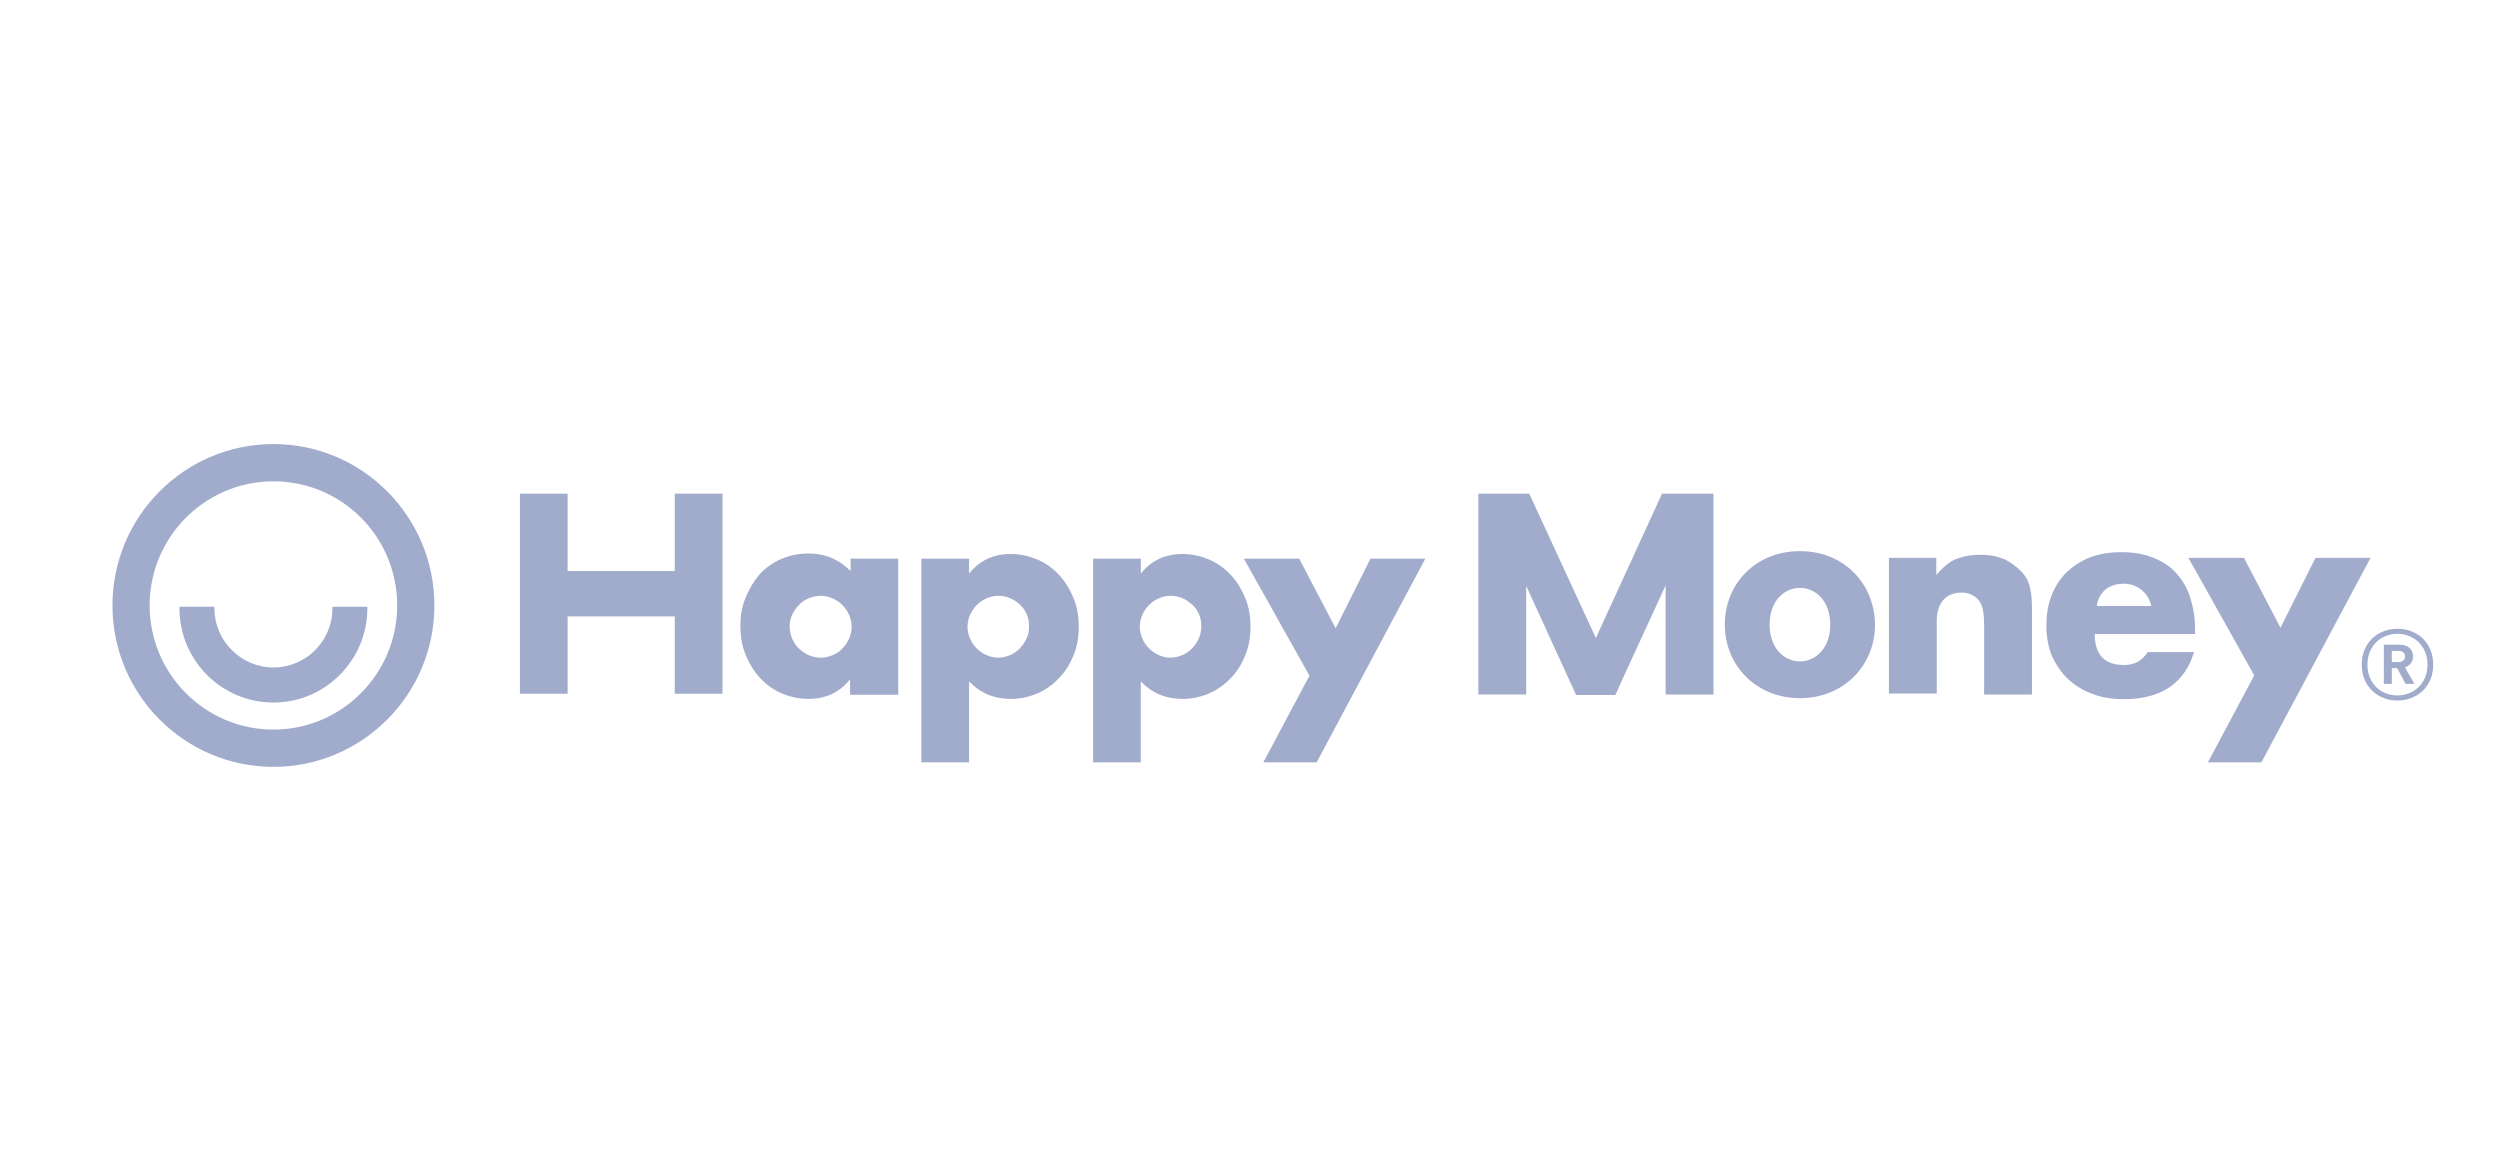 <?xml version="1.0" encoding="UTF-8"?>
<svg id="svg8" xmlns="http://www.w3.org/2000/svg" viewBox="0 0 855.01 396.8">
  <defs>
    <style>
      .cls-1 {
        fill-rule: evenodd;
      }

      .cls-1, .cls-2 {
        fill: #a1accd;
      }
    </style>
  </defs>
  <path class="cls-2" d="M194.13,168.84h-16.31v68.42h16.31v-26.45h36.65v26.45h16.31v-68.42h-16.31v26.45h-36.65v-26.45Z"/>
  <path class="cls-1" d="M307.22,191.06h-16.31v4.23c-3.86-3.88-8.59-6-14.38-6-3.51,0-6.66.71-9.47,1.94-2.81,1.23-5.26,3-7.36,5.29-1.93,2.29-3.51,4.94-4.73,7.94-1.23,3-1.75,6.17-1.75,9.52,0,3.53.53,6.88,1.75,9.88,1.23,3,2.81,5.64,4.91,7.94,2.1,2.29,4.56,4.06,7.36,5.29,2.81,1.23,5.96,1.94,9.29,1.94,5.96,0,10.7-2.29,14.2-6.7v5.29h16.48v-46.56ZM270.93,218.4c-.53-1.23-.88-2.65-.88-4.23s.35-2.82.88-3.88c.53-1.23,1.4-2.47,2.28-3.35.88-1.06,2.1-1.76,3.33-2.29,1.23-.53,2.63-.88,4.21-.88,1.4,0,2.81.35,4.03.88,1.23.53,2.45,1.41,3.33,2.29.88.88,1.75,2.12,2.28,3.35.53,1.23.88,2.65.88,4.06s-.35,2.82-.88,4.06-1.4,2.47-2.28,3.35c-.88,1.06-2.1,1.76-3.33,2.29-1.23.53-2.63.88-4.03.88-1.58,0-2.98-.35-4.21-.88-1.23-.53-2.45-1.41-3.33-2.29-1.05-.88-1.75-2.12-2.28-3.35Z"/>
  <path class="cls-1" d="M315.11,260.72h16.31v-27.69c3.86,4.06,8.59,6,14.38,6,3.16,0,6.31-.71,9.12-1.94,2.81-1.23,5.26-3,7.36-5.29,2.1-2.12,3.68-4.76,4.91-7.76,1.23-3,1.75-6.35,1.75-9.7s-.53-6.7-1.75-9.7c-1.23-3-2.81-5.64-4.91-7.94-2.1-2.29-4.56-4.06-7.36-5.29-2.98-1.23-5.96-1.94-9.29-1.94-5.96,0-10.7,2.29-14.2,6.7v-5.11h-16.31v69.66ZM351.23,210.29c.53,1.23.7,2.65.7,4.06s-.18,2.82-.88,4.06c-.53,1.23-1.4,2.47-2.28,3.35-1.05,1.06-2.1,1.76-3.33,2.29s-2.63.88-4.03.88-2.81-.35-4.03-.88-2.45-1.41-3.33-2.29c-1.05-1.06-1.75-2.12-2.28-3.35-.53-1.23-.88-2.65-.88-4.06s.35-2.82.88-4.06c.53-1.23,1.4-2.47,2.28-3.35,1.05-1.06,2.1-1.76,3.33-2.29,1.23-.53,2.63-.88,4.03-.88,1.58,0,2.98.35,4.21.88,1.23.53,2.45,1.41,3.33,2.29,1.05.88,1.75,2.12,2.28,3.35Z"/>
  <path class="cls-1" d="M390.16,260.72h-16.31v-69.66h16.31v5.11c3.51-4.41,8.24-6.7,14.2-6.7,3.33,0,6.31.71,9.29,1.94,2.81,1.23,5.26,3,7.37,5.29,2.1,2.29,3.68,4.94,4.91,7.94,1.23,3,1.75,6.35,1.75,9.7s-.53,6.7-1.75,9.7c-1.22,3-2.8,5.64-4.91,7.76-2.1,2.29-4.56,4.06-7.37,5.29-2.8,1.23-5.96,1.94-9.12,1.94-5.78,0-10.52-1.94-14.38-6v27.69ZM410.85,214.34c0-1.41-.17-2.82-.7-4.06-.53-1.23-1.23-2.47-2.28-3.35-1.05-.88-2.11-1.76-3.33-2.29-1.22-.53-2.63-.88-4.21-.88-1.4,0-2.8.35-4.03.88-1.23.53-2.28,1.23-3.33,2.29-.88.88-1.75,2.12-2.28,3.35-.53,1.23-.88,2.65-.88,4.06s.35,2.82.88,4.06c.53,1.23,1.23,2.29,2.28,3.35.88.88,2.1,1.76,3.33,2.29s2.63.88,4.03.88,2.8-.35,4.03-.88c1.23-.53,2.28-1.23,3.33-2.29.88-.88,1.75-2.12,2.28-3.35.53-1.23.88-2.65.88-4.06Z"/>
  <path class="cls-2" d="M425.4,191.06l22.44,40.03-15.78,29.63h18.24l37.17-69.66h-18.76l-11.92,23.81-12.45-23.81h-18.94Z"/>
  <path class="cls-2" d="M505.6,168.84h17.42l22.77,49.36,22.63-49.36h17.6v68.69h-16.37v-37.32l-16.06,34.91.05.1-1.23,2.48h-13.37l-17.07-37.32v37.14h-16.37v-68.69Z"/>
  <path class="cls-1" d="M589.89,213.63c0-13.99,10.56-25.14,25.69-25.14s25.52,11.15,25.69,25.14c0,13.81-10.56,25.14-25.69,25.14s-25.69-11.33-25.69-25.14ZM605.2,213.63c0,7.97,4.93,12.57,10.38,12.57s10.38-4.6,10.38-12.57-4.93-12.57-10.38-12.57-10.38,4.6-10.38,12.57Z"/>
  <path class="cls-1" d="M726.44,227.44c-6.69,0-10.03-3.54-10.03-10.62h34.31v-1.77c0-4.07-.7-7.79-1.76-10.98-1.05-3.36-2.81-6.02-4.93-8.32-2.11-2.3-4.75-3.89-7.92-5.13-3.17-1.24-6.69-1.77-10.56-1.77s-7.57.53-10.73,1.77c-3.17,1.24-5.81,3.01-8.09,5.13-2.11,2.12-3.87,4.78-5.1,7.97-1.23,3.01-1.76,6.55-1.76,10.44s.7,7.26,1.94,10.27c1.41,3.01,3.17,5.66,5.45,7.79,2.47,2.3,5.11,3.89,8.45,5.13,3.17,1.24,6.86,1.77,10.73,1.77,12.67,0,20.76-5.49,23.93-16.11h-15.84c-1.94,3.01-4.58,4.43-8.09,4.43ZM732.42,201.77c1.76,1.42,2.82,3.19,3.34,5.49h-18.65c.35-2.48,1.41-4.25,2.99-5.67,1.58-1.24,3.7-1.95,6.16-1.95s4.4.71,6.16,2.12Z"/>
  <path class="cls-2" d="M662.21,190.8h-16.19v46.38h16.36v-24.96c0-3.01.88-5.49,2.29-7.08,1.41-1.59,3.52-2.48,6.34-2.48.88,0,1.94.18,2.81.53.88.35,1.76.89,2.47,1.59.88.89,1.41,1.95,1.76,3.36.35,1.42.53,3.36.53,5.67v23.72h16.36v-29.74c0-2.48-.17-4.78-.7-6.73-.35-1.95-1.23-3.72-2.64-5.31-1.76-1.77-3.7-3.36-5.98-4.43-2.46-1.06-5.1-1.59-8.45-1.59-3.17,0-5.81.53-8.09,1.42-2.29.89-4.58,2.83-6.86,5.49v-5.84Z"/>
  <path class="cls-2" d="M770.96,230.98l-22.52-40.19h19.01l12.49,23.9,11.96-23.9h18.83l-37.31,69.93h-18.3l15.84-29.74Z"/>
  <path class="cls-2" d="M61.38,208.05c0,17.82,14.37,32.22,32.13,32.22s32.13-14.52,32.13-32.22v-.55h-11.95v.55c0,11.22-9.1,20.23-20.18,20.23s-20.18-9.13-20.18-20.23v-.55h-11.95v.55Z"/>
  <path class="cls-1" d="M93.51,262.27c-30.38,0-55.05-24.74-55.05-55.2s24.67-55.2,55.05-55.2,55.05,24.74,55.05,55.2-24.67,55.2-55.05,55.2ZM93.51,164.62c-23.36,0-42.33,19.02-42.33,42.45s18.97,42.45,42.33,42.45,42.33-19.02,42.33-42.45-18.86-42.45-42.33-42.45Z"/>
  <path class="cls-2" d="M819.95,215.03c2.23,0,4.28.51,6.14,1.52,1.86.99,3.34,2.42,4.43,4.29,1.1,1.85,1.64,4.01,1.64,6.47s-.55,4.6-1.64,6.47c-1.09,1.85-2.57,3.28-4.43,4.29-1.86,1.01-3.91,1.52-6.14,1.52s-4.28-.51-6.14-1.52c-1.86-1.01-3.34-2.44-4.43-4.29-1.1-1.87-1.64-4.03-1.64-6.47s.55-4.62,1.64-6.47c1.09-1.87,2.57-3.3,4.43-4.29,1.86-1.01,3.91-1.52,6.14-1.52ZM819.95,237.84c1.86,0,3.57-.43,5.12-1.29,1.58-.86,2.82-2.08,3.74-3.66.94-1.61,1.41-3.47,1.41-5.58s-.47-3.96-1.41-5.55c-.92-1.61-2.17-2.84-3.74-3.7-1.55-.86-3.26-1.29-5.12-1.29s-3.61.43-5.19,1.29c-1.55.86-2.79,2.09-3.71,3.7-.92,1.58-1.38,3.43-1.38,5.55s.46,3.97,1.38,5.58c.92,1.58,2.16,2.81,3.71,3.66,1.58.86,3.3,1.29,5.19,1.29ZM825.27,224.51c0,.88-.24,1.65-.72,2.31-.48.64-1.16,1.1-2.04,1.39l3.22,5.68h-3.02l-2.86-5.38h-1.84v5.38h-2.73v-13.4h5.22c1.53,0,2.7.35,3.51,1.06.83.68,1.25,1.67,1.25,2.97ZM818.01,226.42h2.2c.74,0,1.31-.17,1.71-.5.39-.33.59-.8.59-1.42,0-1.25-.77-1.88-2.3-1.88h-2.2v3.8Z"/>
</svg>